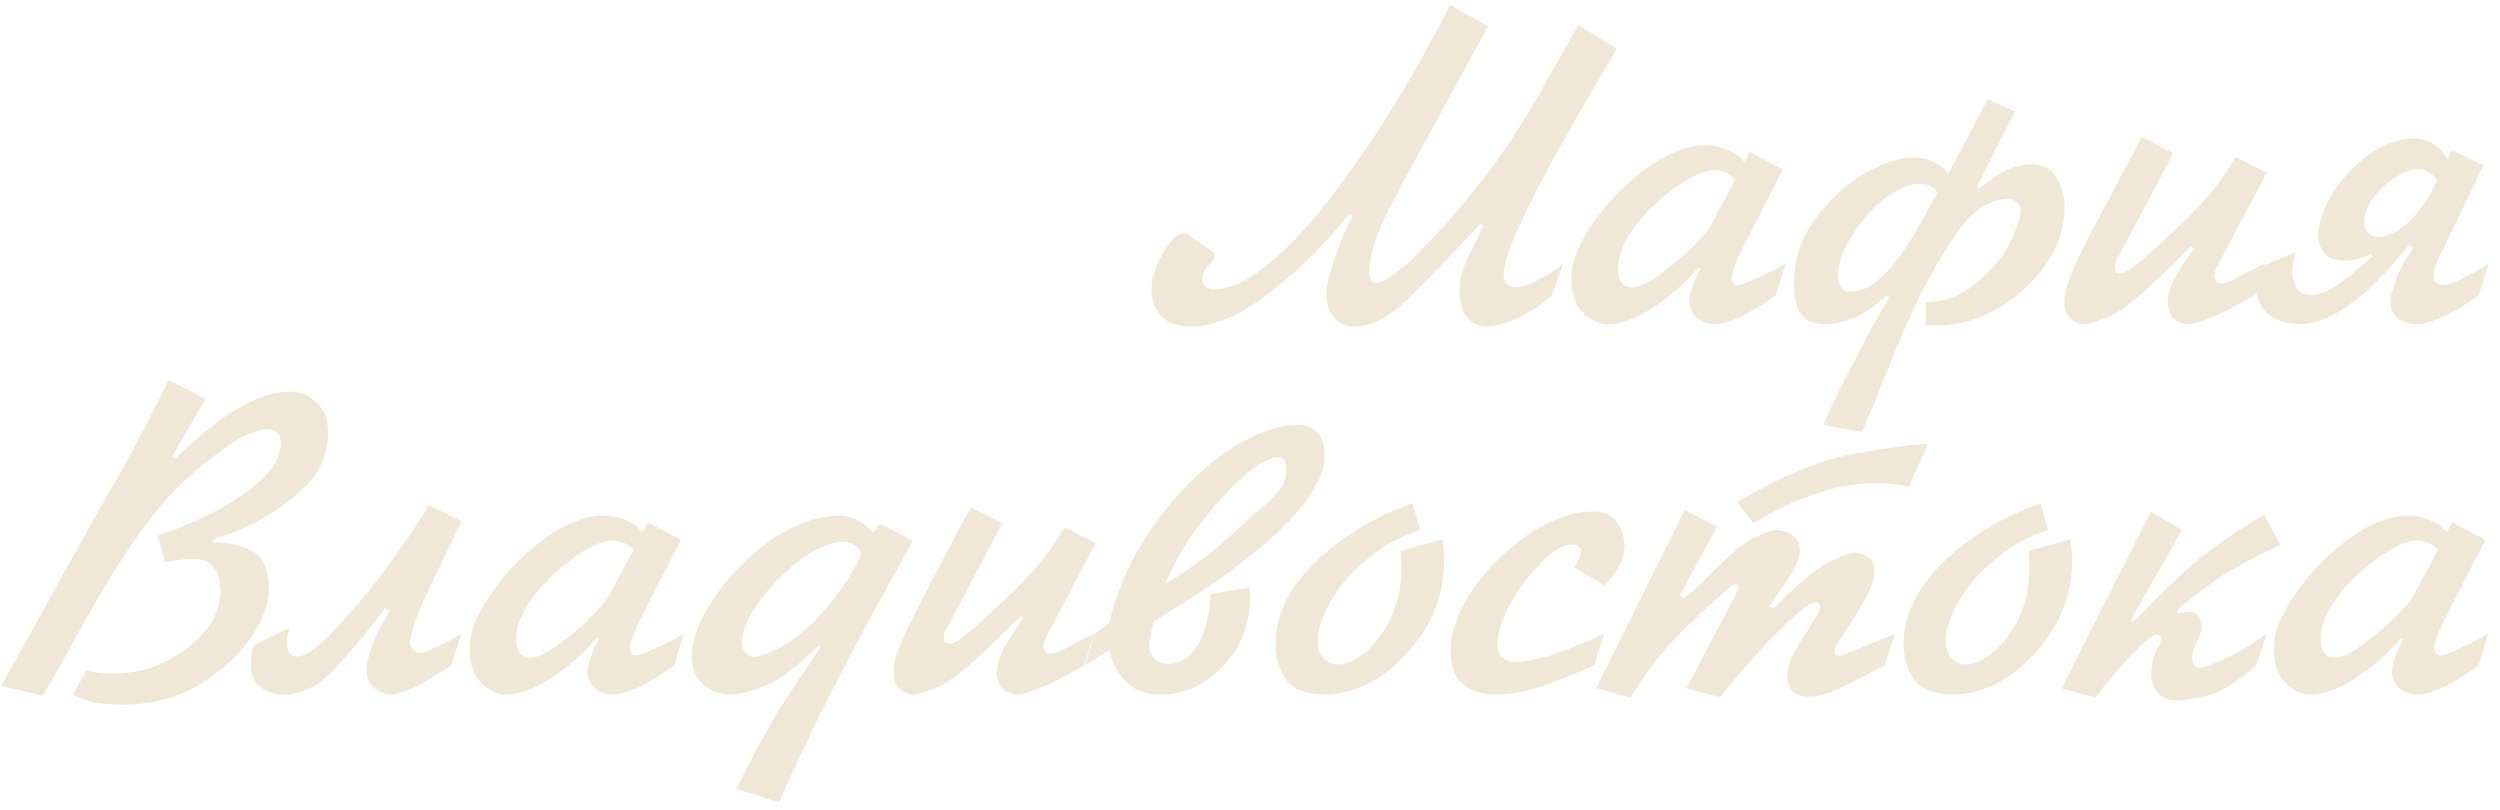 <?xml version="1.0" encoding="UTF-8"?> <svg xmlns="http://www.w3.org/2000/svg" width="216" height="70" viewBox="0 0 216 70" fill="none"><path d="M135.082 22.76L134.082 25.48C134.002 25.587 133.895 25.693 133.762 25.8C133.655 25.88 133.535 25.973 133.402 26.08C133.055 26.373 132.655 26.653 132.202 26.92C131.749 27.187 131.282 27.427 130.802 27.64C130.375 27.827 129.962 27.96 129.562 28.04C129.162 28.147 128.789 28.2 128.442 28.2C127.855 28.2 127.322 27.973 126.842 27.52C126.362 27.04 126.122 26.213 126.122 25.04C126.122 24.48 126.189 23.973 126.322 23.52C126.482 23.04 126.655 22.587 126.842 22.16C126.949 21.947 127.055 21.747 127.162 21.56C127.269 21.347 127.375 21.133 127.482 20.92C127.535 20.787 127.589 20.68 127.642 20.6C127.695 20.493 127.749 20.4 127.802 20.32C127.802 20.293 127.802 20.28 127.802 20.28C127.802 20.28 127.815 20.267 127.842 20.24C127.869 20.133 127.909 20.027 127.962 19.92C128.015 19.813 128.082 19.68 128.162 19.52L127.882 19.36C125.455 21.973 123.402 24.107 121.722 25.76C120.069 27.387 118.509 28.2 117.042 28.2C116.269 28.2 115.669 27.933 115.242 27.4C114.815 26.867 114.602 26.267 114.602 25.6C114.602 25.147 114.669 24.64 114.802 24.08C114.935 23.52 115.095 22.947 115.282 22.36C115.415 22.013 115.549 21.667 115.682 21.32C115.815 20.973 115.949 20.64 116.082 20.32C116.215 20 116.349 19.693 116.482 19.4C116.642 19.107 116.775 18.84 116.882 18.6L116.602 18.52C116.522 18.573 116.455 18.627 116.402 18.68C116.375 18.733 116.335 18.787 116.282 18.84C116.255 18.867 116.229 18.893 116.202 18.92C116.202 18.92 116.189 18.933 116.162 18.96C116.135 19.013 116.095 19.067 116.042 19.12C116.015 19.173 115.975 19.227 115.922 19.28C115.549 19.733 115.015 20.333 114.322 21.08C113.655 21.8 112.895 22.56 112.042 23.36C111.269 24.027 110.455 24.693 109.602 25.36C108.775 26 107.922 26.56 107.042 27.04C106.349 27.387 105.669 27.667 105.002 27.88C104.335 28.093 103.682 28.2 103.042 28.2C101.922 28.2 101.109 27.987 100.602 27.56C100.095 27.107 99.775 26.613 99.642 26.08C99.588 25.893 99.549 25.72 99.522 25.56C99.495 25.373 99.482 25.2 99.482 25.04C99.482 24.773 99.508 24.493 99.562 24.2C99.642 23.88 99.735 23.547 99.842 23.2C100.029 22.693 100.269 22.2 100.562 21.72C100.855 21.24 101.149 20.853 101.442 20.56C101.575 20.427 101.709 20.333 101.842 20.28C102.002 20.2 102.149 20.16 102.282 20.16C102.335 20.16 102.389 20.173 102.442 20.2C102.522 20.2 102.589 20.227 102.642 20.28L104.682 21.68C104.735 21.707 104.775 21.747 104.802 21.8C104.829 21.827 104.855 21.853 104.882 21.88C104.909 21.933 104.922 21.987 104.922 22.04C104.922 22.067 104.922 22.093 104.922 22.12C104.922 22.227 104.895 22.333 104.842 22.44C104.789 22.52 104.722 22.6 104.642 22.68C104.615 22.707 104.589 22.733 104.562 22.76C104.562 22.76 104.549 22.773 104.522 22.8C104.229 23.12 104.042 23.4 103.962 23.64C103.909 23.853 103.882 24 103.882 24.08C103.882 24.32 103.935 24.507 104.042 24.64C104.149 24.773 104.269 24.867 104.402 24.92C104.482 24.947 104.562 24.973 104.642 25C104.722 25 104.789 25 104.842 25C106.042 25 107.335 24.493 108.722 23.48C110.109 22.467 111.522 21.147 112.962 19.52C114.109 18.213 115.242 16.773 116.362 15.2C117.509 13.627 118.602 12.027 119.642 10.4C120.789 8.587 121.842 6.813 122.802 5.08C123.789 3.32 124.615 1.76 125.282 0.4L128.562 2.28C124.375 9.933 121.615 15.013 120.282 17.52C118.975 20 118.322 21.947 118.322 23.36C118.322 23.387 118.322 23.413 118.322 23.44C118.322 23.44 118.322 23.467 118.322 23.52C118.322 23.573 118.322 23.64 118.322 23.72C118.322 23.773 118.335 23.827 118.362 23.88C118.389 24.013 118.442 24.147 118.522 24.28C118.602 24.387 118.749 24.44 118.962 24.44C119.149 24.44 119.362 24.373 119.602 24.24C119.869 24.08 120.149 23.907 120.442 23.72C120.522 23.64 120.615 23.56 120.722 23.48C120.829 23.4 120.922 23.32 121.002 23.24C121.295 23.027 121.549 22.827 121.762 22.64C121.975 22.427 122.135 22.267 122.242 22.16C123.655 20.747 124.869 19.44 125.882 18.24C126.922 17.04 127.869 15.867 128.722 14.72C129.202 14.08 129.669 13.427 130.122 12.76C130.575 12.093 131.015 11.413 131.442 10.72C132.189 9.52 132.949 8.227 133.722 6.84C134.495 5.453 135.375 3.893 136.362 2.16L139.682 4.2C139.229 5 138.575 6.12 137.722 7.56C136.895 8.973 136.029 10.493 135.122 12.12C134.962 12.387 134.802 12.653 134.642 12.92C134.509 13.187 134.362 13.453 134.202 13.72C133.082 15.8 132.082 17.773 131.202 19.64C130.349 21.507 129.922 22.853 129.922 23.68C129.922 24 129.975 24.24 130.082 24.4C130.215 24.56 130.349 24.667 130.482 24.72C130.589 24.747 130.682 24.773 130.762 24.8C130.869 24.8 130.949 24.8 131.002 24.8C131.242 24.8 131.509 24.76 131.802 24.68C132.095 24.573 132.402 24.44 132.722 24.28C132.909 24.173 133.095 24.067 133.282 23.96C133.495 23.853 133.695 23.747 133.882 23.64C134.122 23.48 134.349 23.32 134.562 23.16C134.775 23 134.949 22.867 135.082 22.76ZM151.158 13.12L154.038 14.64L150.518 21.52C150.465 21.627 150.398 21.76 150.318 21.92C150.265 22.053 150.198 22.2 150.118 22.36C150.091 22.413 150.065 22.467 150.038 22.52C150.038 22.573 150.025 22.627 149.998 22.68C149.891 22.947 149.798 23.2 149.718 23.44C149.638 23.68 149.598 23.84 149.598 23.92C149.598 23.947 149.598 23.987 149.598 24.04C149.598 24.093 149.611 24.133 149.638 24.16C149.665 24.293 149.718 24.413 149.798 24.52C149.878 24.6 149.985 24.64 150.118 24.64C150.278 24.64 150.558 24.56 150.958 24.4C151.358 24.24 151.771 24.053 152.198 23.84C152.251 23.813 152.305 23.787 152.358 23.76C152.438 23.733 152.505 23.707 152.558 23.68C152.931 23.493 153.278 23.32 153.598 23.16C153.918 22.973 154.145 22.84 154.278 22.76L153.438 25.48C153.251 25.613 153.038 25.773 152.798 25.96C152.558 26.12 152.291 26.293 151.998 26.48C151.758 26.613 151.505 26.76 151.238 26.92C150.998 27.053 150.758 27.187 150.518 27.32C150.091 27.507 149.678 27.667 149.278 27.8C148.878 27.933 148.518 28 148.198 28C147.531 28 146.985 27.813 146.558 27.44C146.158 27.04 145.958 26.587 145.958 26.08C145.958 25.947 145.971 25.813 145.998 25.68C146.025 25.547 146.051 25.4 146.078 25.24C146.131 25.133 146.171 25.027 146.198 24.92C146.251 24.787 146.291 24.653 146.318 24.52C146.398 24.333 146.465 24.173 146.518 24.04C146.598 23.88 146.651 23.76 146.678 23.68C146.705 23.653 146.718 23.627 146.718 23.6C146.745 23.573 146.758 23.547 146.758 23.52C146.785 23.493 146.811 23.453 146.838 23.4C146.865 23.347 146.891 23.28 146.918 23.2L146.758 23.16C146.731 23.187 146.691 23.213 146.638 23.24C146.611 23.267 146.585 23.293 146.558 23.32C146.558 23.32 146.545 23.333 146.518 23.36C146.518 23.387 146.505 23.4 146.478 23.4C146.451 23.453 146.425 23.493 146.398 23.52C146.371 23.547 146.331 23.587 146.278 23.64C146.118 23.827 145.838 24.12 145.438 24.52C145.038 24.893 144.571 25.293 144.038 25.72C143.558 26.093 143.038 26.453 142.478 26.8C141.918 27.147 141.345 27.427 140.758 27.64C140.465 27.747 140.158 27.84 139.838 27.92C139.545 27.973 139.251 28 138.958 28C138.825 28 138.691 28 138.558 28C138.425 27.973 138.291 27.933 138.158 27.88C137.571 27.72 137.025 27.333 136.518 26.72C136.011 26.08 135.758 25.16 135.758 23.96C135.758 23.32 135.905 22.627 136.198 21.88C136.518 21.107 136.945 20.32 137.478 19.52C138.278 18.32 139.251 17.173 140.398 16.08C141.545 14.987 142.731 14.12 143.958 13.48C144.545 13.187 145.105 12.96 145.638 12.8C146.198 12.64 146.745 12.56 147.278 12.56C147.971 12.56 148.545 12.653 148.998 12.84C149.478 13.027 149.865 13.227 150.158 13.44C150.265 13.547 150.371 13.653 150.478 13.76C150.585 13.84 150.665 13.92 150.718 14L151.158 13.12ZM147.878 19.36L149.918 15.52C149.811 15.387 149.705 15.28 149.598 15.2C149.491 15.12 149.385 15.053 149.278 15C149.065 14.867 148.851 14.787 148.638 14.76C148.451 14.707 148.278 14.68 148.118 14.68C147.665 14.68 147.118 14.84 146.478 15.16C145.838 15.453 145.171 15.867 144.478 16.4C143.731 16.96 143.011 17.6 142.318 18.32C141.625 19.04 141.051 19.787 140.598 20.56C140.358 21.013 140.158 21.453 139.998 21.88C139.865 22.307 139.798 22.72 139.798 23.12C139.798 23.787 139.918 24.24 140.158 24.48C140.398 24.72 140.665 24.84 140.958 24.84C141.331 24.84 141.798 24.693 142.358 24.4C142.918 24.08 143.491 23.68 144.078 23.2C144.345 23.013 144.598 22.813 144.838 22.6C145.105 22.36 145.371 22.133 145.638 21.92C146.171 21.413 146.638 20.933 147.038 20.48C147.465 20 147.745 19.627 147.878 19.36ZM171.737 8.56L174.097 9.64L170.817 16.12L171.017 16.24C171.55 15.84 172.044 15.493 172.497 15.2C172.977 14.88 173.444 14.64 173.897 14.48C174.164 14.4 174.417 14.333 174.657 14.28C174.897 14.227 175.15 14.2 175.417 14.2C176.457 14.2 177.204 14.573 177.657 15.32C178.11 16.04 178.35 16.84 178.377 17.72C178.377 17.773 178.377 17.827 178.377 17.88C178.377 17.907 178.377 17.933 178.377 17.96C178.377 17.987 178.377 18.013 178.377 18.04C178.377 18.04 178.377 18.053 178.377 18.08C178.324 20.587 177.15 22.893 174.857 25C172.564 27.08 170.017 28.12 167.217 28.12C167.084 28.12 166.937 28.12 166.777 28.12C166.644 28.12 166.51 28.107 166.377 28.08V26.12C167.924 26.093 169.284 25.613 170.457 24.68C171.657 23.747 172.604 22.733 173.297 21.64C173.697 20.973 174.004 20.333 174.217 19.72C174.457 19.08 174.577 18.547 174.577 18.12C174.577 17.853 174.47 17.64 174.257 17.48C174.044 17.293 173.764 17.2 173.417 17.2C171.87 17.2 170.404 18.2 169.017 20.2C167.657 22.173 166.43 24.347 165.337 26.72C164.777 27.867 164.27 29.013 163.817 30.16C163.364 31.307 162.95 32.32 162.577 33.2C162.39 33.707 162.23 34.12 162.097 34.44C161.964 34.76 161.844 35.053 161.737 35.32C161.737 35.32 161.724 35.32 161.697 35.32C161.697 35.347 161.697 35.373 161.697 35.4C161.59 35.64 161.47 35.907 161.337 36.2C161.23 36.493 161.084 36.867 160.897 37.32L157.537 36.72C157.937 35.787 158.324 34.933 158.697 34.16C159.07 33.413 159.444 32.68 159.817 31.96C159.95 31.693 160.084 31.44 160.217 31.2C160.35 30.96 160.484 30.707 160.617 30.44C160.99 29.693 161.39 28.933 161.817 28.16C162.244 27.413 162.71 26.6 163.217 25.72L163.017 25.52C161.897 26.56 160.884 27.24 159.977 27.56C159.097 27.853 158.324 28 157.657 28C156.644 28 155.937 27.667 155.537 27C155.164 26.333 154.977 25.56 154.977 24.68C154.977 22.44 155.617 20.493 156.897 18.84C158.177 17.16 159.59 15.867 161.137 14.96C161.91 14.533 162.657 14.2 163.377 13.96C164.124 13.72 164.79 13.6 165.377 13.6C165.537 13.6 165.684 13.613 165.817 13.64C165.977 13.64 166.137 13.667 166.297 13.72C166.67 13.8 167.03 13.947 167.377 14.16C167.724 14.373 168.044 14.667 168.337 15.04L171.737 8.56ZM166.137 18.92L167.377 16.68C167.27 16.44 167.097 16.253 166.857 16.12C166.644 15.96 166.31 15.88 165.857 15.88C165.537 15.88 165.217 15.933 164.897 16.04C164.577 16.12 164.257 16.253 163.937 16.44C163.11 16.867 162.324 17.493 161.577 18.32C160.83 19.12 160.217 19.947 159.737 20.8C159.47 21.253 159.257 21.707 159.097 22.16C158.964 22.587 158.87 22.987 158.817 23.36C158.817 23.387 158.804 23.427 158.777 23.48C158.777 23.507 158.777 23.533 158.777 23.56C158.777 23.587 158.777 23.627 158.777 23.68C158.777 23.707 158.777 23.733 158.777 23.76C158.777 23.787 158.777 23.813 158.777 23.84C158.777 23.867 158.79 23.893 158.817 23.92C158.817 23.973 158.817 24.013 158.817 24.04C158.817 24.067 158.817 24.093 158.817 24.12C158.817 24.173 158.817 24.227 158.817 24.28C158.844 24.333 158.87 24.387 158.897 24.44C158.95 24.627 159.044 24.8 159.177 24.96C159.31 25.12 159.524 25.2 159.817 25.2C160.75 25.2 161.63 24.813 162.457 24.04C163.284 23.24 164.017 22.36 164.657 21.4C164.95 20.973 165.217 20.547 165.457 20.12C165.724 19.667 165.95 19.267 166.137 18.92ZM193.162 13.56L195.842 14.92L191.562 23.04C191.456 23.227 191.389 23.387 191.362 23.52C191.336 23.653 191.322 23.76 191.322 23.84C191.322 23.867 191.322 23.907 191.322 23.96C191.349 24.013 191.376 24.067 191.402 24.12C191.429 24.227 191.482 24.32 191.562 24.4C191.642 24.453 191.762 24.48 191.922 24.48C192.162 24.48 192.429 24.413 192.722 24.28C193.016 24.12 193.349 23.947 193.722 23.76C193.776 23.733 193.829 23.707 193.882 23.68C193.936 23.653 193.989 23.613 194.042 23.56C194.069 23.56 194.096 23.56 194.122 23.56C194.149 23.533 194.176 23.507 194.202 23.48C194.389 23.4 194.589 23.307 194.802 23.2C195.042 23.067 195.349 22.92 195.722 22.76L194.842 25.48C194.629 25.613 194.349 25.773 194.002 25.96C193.682 26.147 193.336 26.333 192.962 26.52C192.802 26.627 192.642 26.72 192.482 26.8C192.322 26.88 192.149 26.96 191.962 27.04C191.402 27.307 190.856 27.533 190.322 27.72C189.789 27.907 189.376 28 189.082 28C189.002 28 188.909 28 188.802 28C188.722 27.973 188.642 27.947 188.562 27.92C188.296 27.84 188.029 27.693 187.762 27.48C187.522 27.24 187.376 26.893 187.322 26.44C187.296 26.387 187.282 26.333 187.282 26.28C187.282 26.2 187.282 26.12 187.282 26.04C187.282 26.013 187.282 25.987 187.282 25.96C187.282 25.933 187.296 25.907 187.322 25.88C187.322 25.853 187.322 25.827 187.322 25.8C187.322 25.773 187.322 25.747 187.322 25.72C187.376 25.187 187.589 24.587 187.962 23.92C188.336 23.253 188.856 22.44 189.522 21.48L189.362 21.28C189.229 21.387 189.096 21.493 188.962 21.6C188.856 21.707 188.762 21.8 188.682 21.88C188.656 21.907 188.629 21.933 188.602 21.96C188.576 21.987 188.562 22 188.562 22C188.429 22.133 188.282 22.28 188.122 22.44C187.989 22.573 187.829 22.733 187.642 22.92C185.136 25.427 183.322 26.907 182.202 27.36C181.109 27.787 180.416 28 180.122 28C180.042 28 179.922 27.987 179.762 27.96C179.629 27.933 179.482 27.88 179.322 27.8C179.082 27.693 178.856 27.493 178.642 27.2C178.456 26.907 178.362 26.493 178.362 25.96C178.362 25.213 178.762 24 179.562 22.32C180.389 20.613 182.216 17.12 185.042 11.84L187.762 13.24L183.082 22.08C183.002 22.24 182.922 22.387 182.842 22.52C182.789 22.653 182.749 22.787 182.722 22.92C182.722 22.947 182.722 22.973 182.722 23C182.722 23.027 182.722 23.053 182.722 23.08C182.722 23.08 182.722 23.093 182.722 23.12C182.722 23.253 182.749 23.36 182.802 23.44C182.856 23.493 182.909 23.533 182.962 23.56C183.016 23.587 183.056 23.6 183.082 23.6C183.109 23.6 183.136 23.6 183.162 23.6C183.456 23.6 183.829 23.44 184.282 23.12C184.762 22.773 185.642 22 186.922 20.8C187.109 20.613 187.296 20.44 187.482 20.28C187.696 20.093 187.896 19.907 188.082 19.72C188.989 18.867 189.856 17.973 190.682 17.04C191.536 16.08 192.362 14.92 193.162 13.56ZM211.819 12.96L214.579 14.28L211.099 21.52C211.046 21.627 210.979 21.747 210.899 21.88C210.846 21.987 210.793 22.12 210.739 22.28C210.659 22.413 210.579 22.573 210.499 22.76C210.419 22.947 210.366 23.12 210.339 23.28C210.313 23.387 210.286 23.493 210.259 23.6C210.259 23.68 210.259 23.76 210.259 23.84C210.259 24.107 210.339 24.307 210.499 24.44C210.659 24.573 210.833 24.64 211.019 24.64C211.233 24.64 211.513 24.573 211.859 24.44C212.206 24.307 212.566 24.147 212.939 23.96C213.046 23.907 213.153 23.853 213.259 23.8C213.366 23.747 213.473 23.693 213.579 23.64C213.873 23.453 214.153 23.293 214.419 23.16C214.686 23 214.886 22.867 215.019 22.76L214.179 25.48C214.126 25.533 214.059 25.587 213.979 25.64C213.926 25.693 213.859 25.747 213.779 25.8C213.459 26.013 213.113 26.24 212.739 26.48C212.393 26.693 212.033 26.893 211.659 27.08C211.126 27.347 210.606 27.573 210.099 27.76C209.619 27.92 209.193 28 208.819 28C208.126 28 207.566 27.827 207.139 27.48C206.739 27.133 206.539 26.667 206.539 26.08C206.539 25.84 206.579 25.573 206.659 25.28C206.739 24.96 206.846 24.64 206.979 24.32C207.033 24.133 207.099 23.947 207.179 23.76C207.259 23.573 207.353 23.387 207.459 23.2C207.539 22.987 207.633 22.8 207.739 22.64C207.846 22.453 207.939 22.293 208.019 22.16C208.046 22.133 208.073 22.107 208.099 22.08C208.126 22.027 208.153 21.987 208.179 21.96C208.206 21.933 208.219 21.907 208.219 21.88C208.246 21.827 208.273 21.787 208.299 21.76C208.326 21.707 208.353 21.653 208.379 21.6C208.406 21.547 208.433 21.48 208.459 21.4L208.139 21.16C208.006 21.32 207.899 21.453 207.819 21.56C207.739 21.64 207.673 21.72 207.619 21.8C207.619 21.8 207.606 21.813 207.579 21.84C207.553 21.867 207.513 21.907 207.459 21.96C207.433 21.987 207.406 22.027 207.379 22.08C207.139 22.373 206.793 22.773 206.339 23.28C205.913 23.76 205.419 24.267 204.859 24.8C204.113 25.493 203.273 26.147 202.339 26.76C201.433 27.373 200.513 27.76 199.579 27.92C199.446 27.947 199.313 27.973 199.179 28C199.046 28 198.913 28 198.779 28C197.473 28 196.486 27.667 195.819 27C195.179 26.333 194.859 25.507 194.859 24.52C194.859 24.253 194.873 24.013 194.899 23.8C194.953 23.587 194.993 23.387 195.019 23.2L198.339 21.76C198.339 21.813 198.326 21.867 198.299 21.92C198.299 21.973 198.286 22.027 198.259 22.08C198.259 22.133 198.246 22.2 198.219 22.28C198.193 22.36 198.179 22.427 198.179 22.48C198.153 22.64 198.126 22.8 198.099 22.96C198.073 23.093 198.059 23.227 198.059 23.36C198.059 23.467 198.059 23.6 198.059 23.76C198.086 23.92 198.126 24.08 198.179 24.24C198.259 24.56 198.406 24.853 198.619 25.12C198.859 25.36 199.206 25.48 199.659 25.48C200.379 25.48 201.139 25.2 201.939 24.64C202.766 24.053 203.779 23.227 204.979 22.16L204.819 21.92C204.553 22.08 204.259 22.213 203.939 22.32C203.619 22.4 203.286 22.467 202.939 22.52C202.886 22.52 202.819 22.52 202.739 22.52C202.686 22.52 202.619 22.52 202.539 22.52C201.766 22.52 201.219 22.333 200.899 21.96C200.579 21.587 200.393 21.187 200.339 20.76C200.313 20.68 200.299 20.613 200.299 20.56C200.299 20.48 200.299 20.4 200.299 20.32C200.299 19.893 200.366 19.453 200.499 19C200.633 18.52 200.819 18.04 201.059 17.56C201.726 16.2 202.739 14.947 204.099 13.8C205.459 12.653 206.886 12.04 208.379 11.96C208.433 11.96 208.473 11.96 208.499 11.96C208.553 11.96 208.593 11.96 208.619 11.96C208.833 11.96 209.059 11.987 209.299 12.04C209.539 12.093 209.793 12.187 210.059 12.32C210.299 12.453 210.539 12.64 210.779 12.88C211.019 13.093 211.246 13.387 211.459 13.76L211.819 12.96ZM210.539 15.56C210.459 15.4 210.366 15.28 210.259 15.2C210.153 15.093 210.046 15 209.939 14.92C209.699 14.76 209.486 14.667 209.299 14.64C209.113 14.613 208.979 14.6 208.899 14.6C208.659 14.6 208.379 14.653 208.059 14.76C207.766 14.867 207.473 15.013 207.179 15.2C206.566 15.547 205.979 16.027 205.419 16.64C204.886 17.253 204.526 17.88 204.339 18.52C204.313 18.6 204.286 18.693 204.259 18.8C204.259 18.88 204.259 18.96 204.259 19.04C204.259 19.067 204.259 19.107 204.259 19.16C204.259 19.187 204.259 19.213 204.259 19.24C204.259 19.267 204.259 19.307 204.259 19.36C204.259 19.387 204.259 19.413 204.259 19.44C204.313 19.707 204.446 19.947 204.659 20.16C204.873 20.373 205.126 20.48 205.419 20.48C205.766 20.48 206.219 20.36 206.779 20.12C207.339 19.853 207.926 19.4 208.539 18.76C208.886 18.36 209.233 17.907 209.579 17.4C209.926 16.867 210.246 16.253 210.539 15.56ZM14.587 32.84L17.747 34.48L14.867 39.44L15.147 39.64C16.054 38.733 17 37.88 17.987 37.08C19 36.253 20.027 35.56 21.067 35C21.734 34.653 22.401 34.373 23.067 34.16C23.761 33.947 24.427 33.84 25.067 33.84C25.227 33.84 25.387 33.853 25.547 33.88C25.707 33.907 25.867 33.947 26.027 34C26.614 34.16 27.147 34.52 27.627 35.08C28.107 35.613 28.347 36.4 28.347 37.44C28.347 39.387 27.494 41.107 25.787 42.6C24.107 44.067 22.254 45.187 20.227 45.96C19.934 46.093 19.627 46.213 19.307 46.32C19.014 46.4 18.721 46.48 18.427 46.56V46.88C19.787 46.88 20.921 47.133 21.827 47.64C22.761 48.12 23.227 49.253 23.227 51.04C23.227 51.6 23.094 52.227 22.827 52.92C22.587 53.613 22.214 54.32 21.707 55.04C20.721 56.507 19.267 57.853 17.347 59.08C15.454 60.28 13.187 60.88 10.547 60.88C9.481 60.88 8.627 60.8 7.987 60.64C7.374 60.48 6.814 60.267 6.307 60L7.467 57.92C7.841 58.027 8.214 58.107 8.587 58.16C8.987 58.187 9.374 58.2 9.747 58.2C12.014 58.2 14.081 57.52 15.947 56.16C17.84 54.773 18.867 53.253 19.027 51.6C19.054 51.52 19.067 51.453 19.067 51.4C19.067 51.32 19.067 51.24 19.067 51.16C19.067 51 19.054 50.827 19.027 50.64C19.027 50.453 19 50.267 18.947 50.08C18.867 49.627 18.654 49.213 18.307 48.84C17.96 48.467 17.401 48.28 16.627 48.28C16.467 48.28 16.294 48.293 16.107 48.32C15.947 48.32 15.774 48.333 15.587 48.36C15.347 48.387 15.107 48.427 14.867 48.48C14.654 48.507 14.454 48.547 14.267 48.6L13.627 46.28C15.361 45.693 16.881 45.067 18.187 44.4C19.52 43.707 20.64 43.013 21.547 42.32C22.454 41.627 23.134 40.947 23.587 40.28C24.041 39.587 24.267 38.947 24.267 38.36C24.267 37.907 24.16 37.587 23.947 37.4C23.761 37.187 23.454 37.08 23.027 37.08C22.734 37.08 22.267 37.2 21.627 37.44C20.987 37.653 20.014 38.253 18.707 39.24C16.974 40.52 15.454 41.907 14.147 43.4C12.867 44.893 11.627 46.587 10.427 48.48C9.414 50.053 8.374 51.8 7.307 53.72C6.241 55.64 5.041 57.773 3.707 60.12L0.107 59.24C2.481 55.027 4.187 51.96 5.227 50.04C6.294 48.12 7.227 46.44 8.027 45C8.054 44.973 8.067 44.96 8.067 44.96C8.094 44.933 8.107 44.907 8.107 44.88C8.187 44.72 8.267 44.573 8.347 44.44C8.454 44.28 8.547 44.12 8.627 43.96C9.187 42.973 9.694 42.08 10.147 41.28C10.601 40.453 11.04 39.667 11.467 38.92C11.521 38.787 11.574 38.667 11.627 38.56C11.707 38.427 11.787 38.293 11.867 38.16C12.267 37.413 12.681 36.613 13.107 35.76C13.56 34.907 14.054 33.933 14.587 32.84ZM37.07 43.64L39.87 45.04L37.39 50.2C36.457 52.147 35.897 53.48 35.71 54.2C35.523 54.893 35.43 55.32 35.43 55.48C35.43 55.507 35.43 55.533 35.43 55.56C35.43 55.747 35.483 55.907 35.59 56.04C35.723 56.173 35.857 56.267 35.99 56.32C36.017 56.32 36.043 56.333 36.07 56.36C36.097 56.36 36.123 56.36 36.15 56.36C36.177 56.36 36.203 56.373 36.23 56.4C36.283 56.4 36.323 56.4 36.35 56.4C36.377 56.4 36.403 56.4 36.43 56.4C36.483 56.373 36.523 56.36 36.55 56.36C36.577 56.36 36.59 56.36 36.59 56.36C36.617 56.36 36.643 56.347 36.67 56.32C36.75 56.32 36.857 56.293 36.99 56.24C37.123 56.16 37.363 56.04 37.71 55.88C37.79 55.853 37.87 55.827 37.95 55.8C38.03 55.747 38.11 55.707 38.19 55.68C38.217 55.653 38.243 55.64 38.27 55.64C38.297 55.613 38.323 55.6 38.35 55.6C38.563 55.493 38.79 55.373 39.03 55.24C39.27 55.107 39.55 54.947 39.87 54.76L38.99 57.48C37.123 58.707 35.83 59.44 35.11 59.68C34.417 59.893 33.99 60 33.83 60C33.723 60 33.617 60 33.51 60C33.43 59.973 33.337 59.947 33.23 59.92C32.83 59.813 32.47 59.6 32.15 59.28C31.83 58.933 31.67 58.453 31.67 57.84C31.67 57.573 31.71 57.28 31.79 56.96C31.87 56.613 31.963 56.28 32.07 55.96C32.177 55.693 32.283 55.44 32.39 55.2C32.523 54.933 32.643 54.68 32.75 54.44C32.83 54.253 32.91 54.093 32.99 53.96C33.097 53.8 33.19 53.653 33.27 53.52C33.297 53.467 33.323 53.427 33.35 53.4C33.377 53.347 33.403 53.307 33.43 53.28C33.457 53.227 33.483 53.16 33.51 53.08C33.563 53 33.63 52.893 33.71 52.76L33.27 52.52C33.243 52.547 33.217 52.573 33.19 52.6C33.19 52.6 33.19 52.613 33.19 52.64C31.83 54.48 30.43 56.173 28.99 57.72C27.577 59.24 26.097 60 24.55 60C24.443 60 24.337 60 24.23 60C24.15 59.973 24.057 59.96 23.95 59.96C23.363 59.88 22.843 59.64 22.39 59.24C21.91 58.84 21.67 58.227 21.67 57.4C21.67 57.053 21.697 56.747 21.75 56.48C21.777 56.187 21.83 55.947 21.91 55.76L24.99 54.24C24.99 54.293 24.977 54.36 24.95 54.44C24.923 54.493 24.91 54.573 24.91 54.68C24.883 54.76 24.857 54.867 24.83 55C24.803 55.107 24.79 55.227 24.79 55.36C24.79 55.387 24.79 55.413 24.79 55.44C24.79 55.467 24.79 55.493 24.79 55.52C24.79 55.867 24.857 56.16 24.99 56.4C25.123 56.613 25.363 56.72 25.71 56.72C26.323 56.72 27.27 56.08 28.55 54.8C29.83 53.493 31.19 51.92 32.63 50.08C33.083 49.467 33.537 48.853 33.99 48.24C34.443 47.6 34.897 46.96 35.35 46.32C35.643 45.867 35.937 45.413 36.23 44.96C36.523 44.507 36.803 44.067 37.07 43.64ZM55.963 45.12L58.843 46.64L55.323 53.52C55.27 53.627 55.203 53.76 55.123 53.92C55.069 54.053 55.003 54.2 54.923 54.36C54.896 54.413 54.87 54.467 54.843 54.52C54.843 54.573 54.83 54.627 54.803 54.68C54.696 54.947 54.603 55.2 54.523 55.44C54.443 55.68 54.403 55.84 54.403 55.92C54.403 55.947 54.403 55.987 54.403 56.04C54.403 56.093 54.416 56.133 54.443 56.16C54.469 56.293 54.523 56.413 54.603 56.52C54.683 56.6 54.789 56.64 54.923 56.64C55.083 56.64 55.363 56.56 55.763 56.4C56.163 56.24 56.576 56.053 57.003 55.84C57.056 55.813 57.109 55.787 57.163 55.76C57.243 55.733 57.309 55.707 57.363 55.68C57.736 55.493 58.083 55.32 58.403 55.16C58.723 54.973 58.95 54.84 59.083 54.76L58.243 57.48C58.056 57.613 57.843 57.773 57.603 57.96C57.363 58.12 57.096 58.293 56.803 58.48C56.563 58.613 56.309 58.76 56.043 58.92C55.803 59.053 55.563 59.187 55.323 59.32C54.896 59.507 54.483 59.667 54.083 59.8C53.683 59.933 53.323 60 53.003 60C52.336 60 51.789 59.813 51.363 59.44C50.963 59.04 50.763 58.587 50.763 58.08C50.763 57.947 50.776 57.813 50.803 57.68C50.83 57.547 50.856 57.4 50.883 57.24C50.936 57.133 50.976 57.027 51.003 56.92C51.056 56.787 51.096 56.653 51.123 56.52C51.203 56.333 51.27 56.173 51.323 56.04C51.403 55.88 51.456 55.76 51.483 55.68C51.51 55.653 51.523 55.627 51.523 55.6C51.55 55.573 51.563 55.547 51.563 55.52C51.59 55.493 51.616 55.453 51.643 55.4C51.669 55.347 51.696 55.28 51.723 55.2L51.563 55.16C51.536 55.187 51.496 55.213 51.443 55.24C51.416 55.267 51.389 55.293 51.363 55.32C51.363 55.32 51.349 55.333 51.323 55.36C51.323 55.387 51.309 55.4 51.283 55.4C51.256 55.453 51.23 55.493 51.203 55.52C51.176 55.547 51.136 55.587 51.083 55.64C50.923 55.827 50.643 56.12 50.243 56.52C49.843 56.893 49.376 57.293 48.843 57.72C48.363 58.093 47.843 58.453 47.283 58.8C46.723 59.147 46.15 59.427 45.563 59.64C45.27 59.747 44.963 59.84 44.643 59.92C44.349 59.973 44.056 60 43.763 60C43.63 60 43.496 60 43.363 60C43.23 59.973 43.096 59.933 42.963 59.88C42.376 59.72 41.83 59.333 41.323 58.72C40.816 58.08 40.563 57.16 40.563 55.96C40.563 55.32 40.709 54.627 41.003 53.88C41.323 53.107 41.749 52.32 42.283 51.52C43.083 50.32 44.056 49.173 45.203 48.08C46.349 46.987 47.536 46.12 48.763 45.48C49.349 45.187 49.91 44.96 50.443 44.8C51.003 44.64 51.55 44.56 52.083 44.56C52.776 44.56 53.349 44.653 53.803 44.84C54.283 45.027 54.669 45.227 54.963 45.44C55.069 45.547 55.176 45.653 55.283 45.76C55.389 45.84 55.469 45.92 55.523 46L55.963 45.12ZM52.683 51.36L54.723 47.52C54.616 47.387 54.51 47.28 54.403 47.2C54.296 47.12 54.19 47.053 54.083 47C53.87 46.867 53.656 46.787 53.443 46.76C53.256 46.707 53.083 46.68 52.923 46.68C52.469 46.68 51.923 46.84 51.283 47.16C50.643 47.453 49.976 47.867 49.283 48.4C48.536 48.96 47.816 49.6 47.123 50.32C46.429 51.04 45.856 51.787 45.403 52.56C45.163 53.013 44.963 53.453 44.803 53.88C44.669 54.307 44.603 54.72 44.603 55.12C44.603 55.787 44.723 56.24 44.963 56.48C45.203 56.72 45.469 56.84 45.763 56.84C46.136 56.84 46.603 56.693 47.163 56.4C47.723 56.08 48.296 55.68 48.883 55.2C49.15 55.013 49.403 54.813 49.643 54.6C49.91 54.36 50.176 54.133 50.443 53.92C50.976 53.413 51.443 52.933 51.843 52.48C52.27 52 52.55 51.627 52.683 51.36ZM76.022 45.24L78.862 46.72C74.862 53.92 72.035 59.24 70.382 62.68C68.755 66.12 67.728 68.333 67.302 69.32L63.622 68.16C65.275 64.853 66.582 62.453 67.542 60.96C68.502 59.467 69.235 58.36 69.742 57.64C70.035 57.187 70.248 56.867 70.382 56.68C70.542 56.467 70.662 56.28 70.742 56.12C70.768 56.12 70.782 56.107 70.782 56.08C70.808 56.053 70.822 56.04 70.822 56.04C70.822 56.013 70.822 55.987 70.822 55.96C70.848 55.933 70.875 55.907 70.902 55.88L70.742 55.8C70.715 55.8 70.688 55.813 70.662 55.84C70.662 55.84 70.648 55.853 70.622 55.88C70.542 55.933 70.462 56 70.382 56.08C70.302 56.16 70.168 56.293 69.982 56.48C68.408 57.973 67.035 58.933 65.862 59.36C64.688 59.787 63.795 60 63.182 60C63.022 60 62.848 59.987 62.662 59.96C62.475 59.933 62.275 59.893 62.062 59.84C61.502 59.68 60.982 59.36 60.502 58.88C60.022 58.373 59.782 57.627 59.782 56.64C59.782 55.973 59.915 55.267 60.182 54.52C60.475 53.747 60.875 52.96 61.382 52.16C62.315 50.64 63.542 49.213 65.062 47.88C66.608 46.52 68.208 45.56 69.862 45C70.288 44.867 70.715 44.76 71.142 44.68C71.568 44.6 71.982 44.56 72.382 44.56C72.995 44.56 73.542 44.68 74.022 44.92C74.528 45.133 75.008 45.507 75.462 46.04L76.022 45.24ZM74.462 47.84C74.328 47.547 74.128 47.307 73.862 47.12C73.595 46.907 73.275 46.8 72.902 46.8C72.422 46.8 71.915 46.907 71.382 47.12C70.848 47.333 70.302 47.613 69.742 47.96C68.968 48.467 68.222 49.08 67.502 49.8C66.782 50.493 66.155 51.213 65.622 51.96C65.142 52.6 64.768 53.227 64.502 53.84C64.235 54.427 64.102 54.96 64.102 55.44C64.102 55.813 64.182 56.107 64.342 56.32C64.502 56.507 64.675 56.64 64.862 56.72C64.915 56.72 64.955 56.733 64.982 56.76C65.035 56.76 65.088 56.76 65.142 56.76C65.595 56.76 66.408 56.453 67.582 55.84C68.755 55.227 70.008 54.147 71.342 52.6C71.875 51.987 72.408 51.293 72.942 50.52C73.475 49.72 73.982 48.827 74.462 47.84ZM91.99 45.56L94.67 46.92L90.39 55.04C90.284 55.227 90.217 55.387 90.19 55.52C90.164 55.653 90.15 55.76 90.15 55.84C90.15 55.867 90.15 55.907 90.15 55.96C90.177 56.013 90.204 56.067 90.23 56.12C90.257 56.227 90.31 56.32 90.39 56.4C90.47 56.453 90.59 56.48 90.75 56.48C90.99 56.48 91.257 56.413 91.55 56.28C91.844 56.12 92.177 55.947 92.55 55.76C92.604 55.733 92.657 55.707 92.71 55.68C92.764 55.653 92.817 55.613 92.87 55.56C92.897 55.56 92.924 55.56 92.95 55.56C92.977 55.533 93.004 55.507 93.03 55.48C93.217 55.4 93.417 55.307 93.63 55.2C93.87 55.067 94.177 54.92 94.55 54.76L93.67 57.48C93.457 57.613 93.177 57.773 92.83 57.96C92.51 58.147 92.164 58.333 91.79 58.52C91.63 58.627 91.47 58.72 91.31 58.8C91.15 58.88 90.977 58.96 90.79 59.04C90.23 59.307 89.684 59.533 89.15 59.72C88.617 59.907 88.204 60 87.91 60C87.83 60 87.737 60 87.63 60C87.55 59.973 87.47 59.947 87.39 59.92C87.124 59.84 86.857 59.693 86.59 59.48C86.35 59.24 86.204 58.893 86.15 58.44C86.124 58.387 86.11 58.333 86.11 58.28C86.11 58.2 86.11 58.12 86.11 58.04C86.11 58.013 86.11 57.987 86.11 57.96C86.11 57.933 86.124 57.907 86.15 57.88C86.15 57.853 86.15 57.827 86.15 57.8C86.15 57.773 86.15 57.747 86.15 57.72C86.204 57.187 86.417 56.587 86.79 55.92C87.164 55.253 87.684 54.44 88.35 53.48L88.19 53.28C88.057 53.387 87.924 53.493 87.79 53.6C87.684 53.707 87.59 53.8 87.51 53.88C87.484 53.907 87.457 53.933 87.43 53.96C87.404 53.987 87.39 54 87.39 54C87.257 54.133 87.11 54.28 86.95 54.44C86.817 54.573 86.657 54.733 86.47 54.92C83.964 57.427 82.15 58.907 81.03 59.36C79.937 59.787 79.244 60 78.95 60C78.87 60 78.75 59.987 78.59 59.96C78.457 59.933 78.31 59.88 78.15 59.8C77.91 59.693 77.684 59.493 77.47 59.2C77.284 58.907 77.19 58.493 77.19 57.96C77.19 57.213 77.59 56 78.39 54.32C79.217 52.613 81.044 49.12 83.87 43.84L86.59 45.24L81.91 54.08C81.83 54.24 81.75 54.387 81.67 54.52C81.617 54.653 81.577 54.787 81.55 54.92C81.55 54.947 81.55 54.973 81.55 55C81.55 55.027 81.55 55.053 81.55 55.08C81.55 55.08 81.55 55.093 81.55 55.12C81.55 55.253 81.577 55.36 81.63 55.44C81.684 55.493 81.737 55.533 81.79 55.56C81.844 55.587 81.884 55.6 81.91 55.6C81.937 55.6 81.964 55.6 81.99 55.6C82.284 55.6 82.657 55.44 83.11 55.12C83.59 54.773 84.47 54 85.75 52.8C85.937 52.613 86.124 52.44 86.31 52.28C86.524 52.093 86.724 51.907 86.91 51.72C87.817 50.867 88.684 49.973 89.51 49.04C90.364 48.08 91.19 46.92 91.99 45.56ZM94.608 54.76L95.847 53.84C95.927 53.413 96.034 52.973 96.168 52.52C96.301 52.067 96.448 51.627 96.608 51.2C97.594 48.507 99.101 45.947 101.128 43.52C103.154 41.093 105.288 39.28 107.528 38.08C108.301 37.653 109.074 37.32 109.848 37.08C110.648 36.84 111.408 36.72 112.128 36.72C112.901 36.72 113.474 36.947 113.848 37.4C114.248 37.827 114.448 38.493 114.448 39.4C114.448 40.147 114.234 40.92 113.808 41.72C113.408 42.52 112.861 43.32 112.168 44.12C111.288 45.16 110.234 46.187 109.008 47.2C107.808 48.213 106.568 49.173 105.288 50.08C104.301 50.773 103.314 51.427 102.328 52.04C101.368 52.653 100.488 53.2 99.688 53.68C99.661 53.733 99.634 53.8 99.608 53.88C99.608 53.96 99.594 54.053 99.567 54.16C99.541 54.24 99.514 54.333 99.487 54.44C99.461 54.547 99.448 54.64 99.448 54.72C99.394 54.96 99.354 55.187 99.328 55.4C99.301 55.587 99.287 55.733 99.287 55.84C99.287 55.92 99.301 56.027 99.328 56.16C99.354 56.267 99.394 56.373 99.448 56.48C99.554 56.693 99.714 56.893 99.927 57.08C100.168 57.267 100.488 57.36 100.888 57.36C102.034 57.36 102.928 56.76 103.568 55.56C104.208 54.36 104.541 52.947 104.568 51.32L107.968 50.76C107.994 50.893 108.008 51.04 108.008 51.2C108.008 51.333 108.008 51.467 108.008 51.6C108.008 53.947 107.221 55.933 105.648 57.56C104.101 59.187 102.328 60 100.328 60C99.207 60 98.341 59.76 97.728 59.28C97.114 58.773 96.661 58.227 96.368 57.64C96.234 57.373 96.127 57.12 96.047 56.88C95.968 56.613 95.901 56.373 95.847 56.16L93.728 57.48L94.608 54.76ZM100.648 50.44C101.368 50.04 102.008 49.64 102.568 49.24C103.154 48.84 103.701 48.453 104.208 48.08C104.581 47.787 104.941 47.493 105.288 47.2C105.634 46.88 105.981 46.573 106.328 46.28C106.728 45.907 107.141 45.533 107.568 45.16C107.994 44.76 108.434 44.36 108.888 43.96C109.021 43.853 109.154 43.747 109.288 43.64C109.448 43.507 109.594 43.36 109.728 43.2C110.074 42.907 110.394 42.56 110.688 42.16C110.981 41.733 111.128 41.24 111.128 40.68C111.128 40.627 111.128 40.587 111.128 40.56C111.128 40.507 111.128 40.467 111.128 40.44C111.128 40.413 111.128 40.387 111.128 40.36C111.128 40.307 111.128 40.253 111.128 40.2C111.101 40.04 111.034 39.893 110.928 39.76C110.821 39.6 110.634 39.52 110.368 39.52C110.101 39.52 109.794 39.6 109.448 39.76C109.128 39.92 108.794 40.12 108.448 40.36C108.208 40.52 107.968 40.693 107.728 40.88C107.514 41.067 107.301 41.267 107.088 41.48C106.848 41.693 106.621 41.907 106.408 42.12C106.194 42.333 106.008 42.533 105.848 42.72C105.314 43.28 104.848 43.813 104.448 44.32C104.048 44.8 103.674 45.267 103.328 45.72C103.034 46.12 102.754 46.533 102.488 46.96C102.248 47.36 101.994 47.787 101.728 48.24C101.568 48.56 101.394 48.907 101.208 49.28C101.021 49.653 100.834 50.04 100.648 50.44ZM122.051 43.48L122.691 45.8C121.118 46.307 119.731 47.04 118.531 48C117.331 48.933 116.358 49.92 115.611 50.96C115.051 51.76 114.611 52.547 114.291 53.32C113.998 54.067 113.851 54.72 113.851 55.28C113.851 55.947 113.985 56.44 114.251 56.76C114.518 57.08 114.825 57.28 115.171 57.36C115.225 57.36 115.291 57.373 115.371 57.4C115.451 57.4 115.531 57.4 115.611 57.4C115.878 57.4 116.145 57.36 116.411 57.28C116.678 57.2 116.945 57.067 117.211 56.88C118.198 56.32 119.091 55.347 119.891 53.96C120.691 52.547 121.091 50.88 121.091 48.96C121.091 48.747 121.078 48.533 121.051 48.32C121.051 48.08 121.038 47.84 121.011 47.6L124.611 46.6C124.638 46.76 124.665 46.92 124.691 47.08C124.718 47.213 124.731 47.36 124.731 47.52C124.758 47.68 124.771 47.84 124.771 48C124.771 48.133 124.771 48.28 124.771 48.44C124.771 51.24 123.838 53.747 121.971 55.96C120.131 58.147 118.091 59.453 115.851 59.88C115.638 59.907 115.425 59.933 115.211 59.96C114.998 59.987 114.785 60 114.571 60C112.865 60 111.705 59.56 111.091 58.68C110.505 57.773 110.211 56.773 110.211 55.68C110.211 53.147 111.358 50.773 113.651 48.56C115.945 46.347 118.745 44.653 122.051 43.48ZM138.608 50.56L136.048 49.04C136.075 48.987 136.102 48.92 136.128 48.84C136.182 48.76 136.235 48.667 136.288 48.56C136.315 48.507 136.328 48.467 136.328 48.44C136.355 48.413 136.382 48.373 136.408 48.32C136.462 48.187 136.502 48.067 136.528 47.96C136.582 47.827 136.608 47.72 136.608 47.64C136.608 47.48 136.528 47.347 136.368 47.24C136.235 47.107 136.035 47.04 135.768 47.04C135.422 47.04 135.008 47.187 134.528 47.48C134.048 47.773 133.568 48.173 133.088 48.68C132.555 49.213 132.035 49.827 131.528 50.52C131.048 51.187 130.622 51.88 130.248 52.6C129.982 53.16 129.768 53.707 129.608 54.24C129.448 54.773 129.368 55.267 129.368 55.72C129.368 56.12 129.448 56.427 129.608 56.64C129.795 56.827 129.995 56.96 130.208 57.04C130.368 57.12 130.515 57.173 130.648 57.2C130.808 57.2 130.928 57.2 131.008 57.2C131.355 57.2 132.035 57.093 133.048 56.88C134.062 56.667 135.915 55.96 138.608 54.76L137.728 57.48C135.782 58.36 134.168 59 132.888 59.4C131.608 59.8 130.395 60 129.248 60C128.075 60 127.128 59.707 126.408 59.12C125.688 58.533 125.328 57.56 125.328 56.2C125.328 55.693 125.395 55.173 125.528 54.64C125.662 54.107 125.848 53.56 126.088 53C126.808 51.373 127.928 49.813 129.448 48.32C130.968 46.827 132.568 45.707 134.248 44.96C134.835 44.72 135.408 44.533 135.968 44.4C136.528 44.267 137.075 44.2 137.608 44.2C138.488 44.2 139.128 44.44 139.528 44.92C139.955 45.4 140.208 45.92 140.288 46.48C140.315 46.613 140.328 46.747 140.328 46.88C140.355 46.987 140.368 47.093 140.368 47.2C140.368 47.28 140.355 47.36 140.328 47.44C140.328 47.52 140.328 47.6 140.328 47.68C140.222 48.187 140.022 48.68 139.728 49.16C139.462 49.613 139.155 50.013 138.808 50.36C138.782 50.387 138.742 50.427 138.688 50.48C138.662 50.507 138.635 50.533 138.608 50.56ZM145.552 44.08L148.352 45.52L145.112 51.48L145.472 51.72C145.819 51.453 146.112 51.213 146.352 51C146.619 50.76 146.859 50.533 147.072 50.32C147.125 50.267 147.165 50.227 147.192 50.2C147.245 50.147 147.285 50.107 147.312 50.08C147.445 49.947 147.579 49.813 147.712 49.68C147.872 49.52 148.032 49.36 148.192 49.2C149.685 47.707 150.845 46.773 151.672 46.4C152.525 46 153.139 45.8 153.512 45.8C153.619 45.8 153.752 45.813 153.912 45.84C154.072 45.867 154.245 45.92 154.432 46C154.699 46.107 154.939 46.28 155.152 46.52C155.392 46.76 155.512 47.107 155.512 47.56C155.512 47.907 155.419 48.28 155.232 48.68C155.072 49.053 154.872 49.44 154.632 49.84C154.525 49.973 154.419 50.12 154.312 50.28C154.205 50.44 154.099 50.6 153.992 50.76C153.912 50.867 153.832 50.973 153.752 51.08C153.672 51.187 153.605 51.293 153.552 51.4C153.525 51.427 153.512 51.453 153.512 51.48C153.512 51.48 153.499 51.48 153.472 51.48C153.392 51.613 153.299 51.76 153.192 51.92C153.085 52.053 152.952 52.2 152.792 52.36L153.192 52.6C155.379 50.413 156.992 49.067 158.032 48.56C159.099 48.027 159.859 47.76 160.312 47.76C160.392 47.76 160.485 47.773 160.592 47.8C160.699 47.8 160.805 47.827 160.912 47.88C161.179 47.96 161.419 48.12 161.632 48.36C161.845 48.6 161.952 48.933 161.952 49.36C161.952 49.84 161.819 50.36 161.552 50.92C161.312 51.48 160.912 52.213 160.352 53.12C159.765 54.053 159.312 54.747 158.992 55.2C158.672 55.627 158.512 55.987 158.512 56.28C158.512 56.387 158.525 56.467 158.552 56.52C158.605 56.573 158.659 56.613 158.712 56.64C158.739 56.667 158.765 56.68 158.792 56.68C158.819 56.68 158.845 56.68 158.872 56.68C158.925 56.68 159.219 56.587 159.752 56.4C160.285 56.187 161.605 55.64 163.712 54.76L162.832 57.48C160.699 58.627 159.205 59.373 158.352 59.72C157.525 60.04 156.845 60.2 156.312 60.2C155.885 60.2 155.512 60.12 155.192 59.96C154.872 59.8 154.645 59.493 154.512 59.04C154.485 58.907 154.459 58.787 154.432 58.68C154.432 58.547 154.432 58.427 154.432 58.32C154.432 58.267 154.432 58.213 154.432 58.16C154.432 58.107 154.445 58.053 154.472 58C154.472 57.947 154.472 57.893 154.472 57.84C154.499 57.787 154.512 57.733 154.512 57.68C154.619 57.227 154.779 56.8 154.992 56.4C155.232 55.973 155.472 55.573 155.712 55.2C155.845 55.013 155.965 54.84 156.072 54.68C156.179 54.493 156.285 54.307 156.392 54.12C156.685 53.64 156.899 53.293 157.032 53.08C157.165 52.84 157.245 52.64 157.272 52.48C157.272 52.453 157.272 52.427 157.272 52.4C157.272 52.293 157.232 52.213 157.152 52.16C157.099 52.08 157.019 52.04 156.912 52.04C156.565 52.04 156.019 52.373 155.272 53.04C154.525 53.68 153.739 54.427 152.912 55.28C152.752 55.44 152.605 55.6 152.472 55.76C152.339 55.92 152.192 56.08 152.032 56.24C151.232 57.12 150.499 57.96 149.832 58.76C149.192 59.533 148.792 60.027 148.632 60.24L145.712 59.48L150.112 51.08C150.112 51.053 150.112 51.027 150.112 51C150.139 50.973 150.152 50.947 150.152 50.92C150.179 50.893 150.192 50.867 150.192 50.84C150.192 50.813 150.192 50.787 150.192 50.76C150.192 50.68 150.165 50.613 150.112 50.56C150.085 50.507 150.045 50.48 149.992 50.48C149.859 50.48 149.605 50.627 149.232 50.92C148.885 51.213 148.245 51.787 147.312 52.64C146.379 53.493 145.379 54.48 144.312 55.6C143.272 56.693 142.125 58.253 140.872 60.28L137.912 59.44L145.552 44.08ZM151.472 45.2L150.112 43.36C153.925 41.12 157.299 39.733 160.232 39.2C163.165 38.667 165.285 38.387 166.592 38.36L164.912 42.04C164.592 41.96 164.205 41.893 163.752 41.84C163.325 41.787 162.779 41.76 162.112 41.76C160.512 41.76 158.992 41.987 157.552 42.44C156.112 42.893 154.845 43.4 153.752 43.96C153.299 44.173 152.885 44.387 152.512 44.6C152.139 44.813 151.792 45.013 151.472 45.2ZM176.309 43.48L176.949 45.8C175.376 46.307 173.989 47.04 172.789 48C171.589 48.933 170.616 49.92 169.869 50.96C169.309 51.76 168.869 52.547 168.549 53.32C168.256 54.067 168.109 54.72 168.109 55.28C168.109 55.947 168.242 56.44 168.509 56.76C168.776 57.08 169.082 57.28 169.429 57.36C169.482 57.36 169.549 57.373 169.629 57.4C169.709 57.4 169.789 57.4 169.869 57.4C170.136 57.4 170.402 57.36 170.669 57.28C170.936 57.2 171.202 57.067 171.469 56.88C172.456 56.32 173.349 55.347 174.149 53.96C174.949 52.547 175.349 50.88 175.349 48.96C175.349 48.747 175.336 48.533 175.309 48.32C175.309 48.08 175.296 47.84 175.269 47.6L178.869 46.6C178.896 46.76 178.922 46.92 178.949 47.08C178.976 47.213 178.989 47.36 178.989 47.52C179.016 47.68 179.029 47.84 179.029 48C179.029 48.133 179.029 48.28 179.029 48.44C179.029 51.24 178.096 53.747 176.229 55.96C174.389 58.147 172.349 59.453 170.109 59.88C169.896 59.907 169.682 59.933 169.469 59.96C169.256 59.987 169.042 60 168.829 60C167.122 60 165.962 59.56 165.349 58.68C164.762 57.773 164.469 56.773 164.469 55.68C164.469 53.147 165.616 50.773 167.909 48.56C170.202 46.347 173.002 44.653 176.309 43.48ZM185.826 44.2L188.506 45.8L184.066 53.64L184.266 53.72C184.426 53.56 184.573 53.427 184.706 53.32C184.84 53.187 184.973 53.067 185.106 52.96C185.106 52.933 185.106 52.92 185.106 52.92C185.133 52.893 185.16 52.867 185.186 52.84C185.293 52.733 185.413 52.613 185.546 52.48C185.68 52.347 185.826 52.2 185.986 52.04C186.92 51.08 188.106 49.96 189.546 48.68C191.013 47.4 193.04 46 195.626 44.48L197.026 47.08C194.573 48.227 192.733 49.227 191.506 50.08C190.306 50.933 189.44 51.587 188.906 52.04C188.853 52.067 188.8 52.107 188.746 52.16C188.72 52.187 188.693 52.213 188.666 52.24C188.613 52.267 188.56 52.307 188.506 52.36C188.48 52.387 188.453 52.413 188.426 52.44C188.373 52.493 188.32 52.547 188.266 52.6C188.213 52.653 188.16 52.72 188.106 52.8L188.146 53C188.226 52.973 188.293 52.96 188.346 52.96C188.426 52.933 188.493 52.92 188.546 52.92C188.626 52.893 188.706 52.88 188.786 52.88C188.893 52.88 189 52.88 189.106 52.88C189.506 52.88 189.786 53 189.946 53.24C190.106 53.48 190.2 53.733 190.226 54C190.226 54.053 190.226 54.107 190.226 54.16C190.226 54.187 190.226 54.227 190.226 54.28C190.226 54.44 190.186 54.6 190.106 54.76C190.053 54.893 190 55.027 189.946 55.16C189.92 55.187 189.906 55.213 189.906 55.24C189.853 55.293 189.813 55.36 189.786 55.44C189.76 55.493 189.733 55.547 189.706 55.6C189.653 55.76 189.6 55.92 189.546 56.08C189.493 56.24 189.453 56.4 189.426 56.56C189.426 56.587 189.426 56.613 189.426 56.64C189.426 56.667 189.426 56.693 189.426 56.72C189.426 56.747 189.426 56.773 189.426 56.8C189.426 56.827 189.426 56.853 189.426 56.88C189.426 56.907 189.426 56.96 189.426 57.04C189.426 57.093 189.44 57.16 189.466 57.24C189.52 57.347 189.586 57.453 189.666 57.56C189.746 57.64 189.88 57.68 190.066 57.68C190.333 57.68 190.733 57.573 191.266 57.36C191.826 57.12 192.4 56.84 192.986 56.52C193.173 56.44 193.346 56.36 193.506 56.28C193.666 56.173 193.84 56.067 194.026 55.96C194.4 55.747 194.733 55.533 195.026 55.32C195.346 55.107 195.613 54.92 195.826 54.76L194.946 57.48C193.24 58.973 191.813 59.853 190.666 60.12C189.546 60.387 188.72 60.52 188.186 60.52C187.493 60.52 186.973 60.36 186.626 60.04C186.306 59.747 186.093 59.4 185.986 59C185.933 58.84 185.893 58.693 185.866 58.56C185.866 58.4 185.866 58.253 185.866 58.12C185.866 58.013 185.88 57.88 185.906 57.72C185.933 57.56 185.96 57.4 185.986 57.24C186.013 57.053 186.053 56.88 186.106 56.72C186.16 56.533 186.213 56.387 186.266 56.28C186.373 56.067 186.453 55.92 186.506 55.84C186.56 55.76 186.6 55.693 186.626 55.64C186.626 55.613 186.626 55.587 186.626 55.56C186.653 55.533 186.666 55.493 186.666 55.44C186.666 55.413 186.666 55.387 186.666 55.36C186.693 55.307 186.706 55.253 186.706 55.2C186.706 55.173 186.706 55.147 186.706 55.12C186.706 55.093 186.706 55.08 186.706 55.08C186.706 55.053 186.706 55.04 186.706 55.04C186.68 54.987 186.64 54.947 186.586 54.92C186.56 54.867 186.52 54.84 186.466 54.84C186.466 54.813 186.453 54.8 186.426 54.8C186.426 54.8 186.413 54.8 186.386 54.8C186.146 54.8 185.733 55.067 185.146 55.6C184.586 56.133 183.986 56.76 183.346 57.48C183.213 57.64 183.08 57.787 182.946 57.92C182.84 58.053 182.733 58.187 182.626 58.32C182.333 58.667 182.04 59.013 181.746 59.36C181.48 59.707 181.24 60.013 181.026 60.28L178.146 59.48L185.826 44.2ZM211.861 45.12L214.741 46.64L211.221 53.52C211.168 53.627 211.101 53.76 211.021 53.92C210.968 54.053 210.901 54.2 210.821 54.36C210.795 54.413 210.768 54.467 210.741 54.52C210.741 54.573 210.728 54.627 210.701 54.68C210.595 54.947 210.501 55.2 210.421 55.44C210.341 55.68 210.301 55.84 210.301 55.92C210.301 55.947 210.301 55.987 210.301 56.04C210.301 56.093 210.315 56.133 210.341 56.16C210.368 56.293 210.421 56.413 210.501 56.52C210.581 56.6 210.688 56.64 210.821 56.64C210.981 56.64 211.261 56.56 211.661 56.4C212.061 56.24 212.475 56.053 212.901 55.84C212.955 55.813 213.008 55.787 213.061 55.76C213.141 55.733 213.208 55.707 213.261 55.68C213.635 55.493 213.981 55.32 214.301 55.16C214.621 54.973 214.848 54.84 214.981 54.76L214.141 57.48C213.955 57.613 213.741 57.773 213.501 57.96C213.261 58.12 212.995 58.293 212.701 58.48C212.461 58.613 212.208 58.76 211.941 58.92C211.701 59.053 211.461 59.187 211.221 59.32C210.795 59.507 210.381 59.667 209.981 59.8C209.581 59.933 209.221 60 208.901 60C208.235 60 207.688 59.813 207.261 59.44C206.861 59.04 206.661 58.587 206.661 58.08C206.661 57.947 206.675 57.813 206.701 57.68C206.728 57.547 206.755 57.4 206.781 57.24C206.835 57.133 206.875 57.027 206.901 56.92C206.955 56.787 206.995 56.653 207.021 56.52C207.101 56.333 207.168 56.173 207.221 56.04C207.301 55.88 207.355 55.76 207.381 55.68C207.408 55.653 207.421 55.627 207.421 55.6C207.448 55.573 207.461 55.547 207.461 55.52C207.488 55.493 207.515 55.453 207.541 55.4C207.568 55.347 207.595 55.28 207.621 55.2L207.461 55.16C207.435 55.187 207.395 55.213 207.341 55.24C207.315 55.267 207.288 55.293 207.261 55.32C207.261 55.32 207.248 55.333 207.221 55.36C207.221 55.387 207.208 55.4 207.181 55.4C207.155 55.453 207.128 55.493 207.101 55.52C207.075 55.547 207.035 55.587 206.981 55.64C206.821 55.827 206.541 56.12 206.141 56.52C205.741 56.893 205.275 57.293 204.741 57.72C204.261 58.093 203.741 58.453 203.181 58.8C202.621 59.147 202.048 59.427 201.461 59.64C201.168 59.747 200.861 59.84 200.541 59.92C200.248 59.973 199.955 60 199.661 60C199.528 60 199.395 60 199.261 60C199.128 59.973 198.995 59.933 198.861 59.88C198.275 59.72 197.728 59.333 197.221 58.72C196.715 58.08 196.461 57.16 196.461 55.96C196.461 55.32 196.608 54.627 196.901 53.88C197.221 53.107 197.648 52.32 198.181 51.52C198.981 50.32 199.955 49.173 201.101 48.08C202.248 46.987 203.435 46.12 204.661 45.48C205.248 45.187 205.808 44.96 206.341 44.8C206.901 44.64 207.448 44.56 207.981 44.56C208.675 44.56 209.248 44.653 209.701 44.84C210.181 45.027 210.568 45.227 210.861 45.44C210.968 45.547 211.075 45.653 211.181 45.76C211.288 45.84 211.368 45.92 211.421 46L211.861 45.12ZM208.581 51.36L210.621 47.52C210.515 47.387 210.408 47.28 210.301 47.2C210.195 47.12 210.088 47.053 209.981 47C209.768 46.867 209.555 46.787 209.341 46.76C209.155 46.707 208.981 46.68 208.821 46.68C208.368 46.68 207.821 46.84 207.181 47.16C206.541 47.453 205.875 47.867 205.181 48.4C204.435 48.96 203.715 49.6 203.021 50.32C202.328 51.04 201.755 51.787 201.301 52.56C201.061 53.013 200.861 53.453 200.701 53.88C200.568 54.307 200.501 54.72 200.501 55.12C200.501 55.787 200.621 56.24 200.861 56.48C201.101 56.72 201.368 56.84 201.661 56.84C202.035 56.84 202.501 56.693 203.061 56.4C203.621 56.08 204.195 55.68 204.781 55.2C205.048 55.013 205.301 54.813 205.541 54.6C205.808 54.36 206.075 54.133 206.341 53.92C206.875 53.413 207.341 52.933 207.741 52.48C208.168 52 208.448 51.627 208.581 51.36Z" fill="#F0E7D7"></path></svg> 